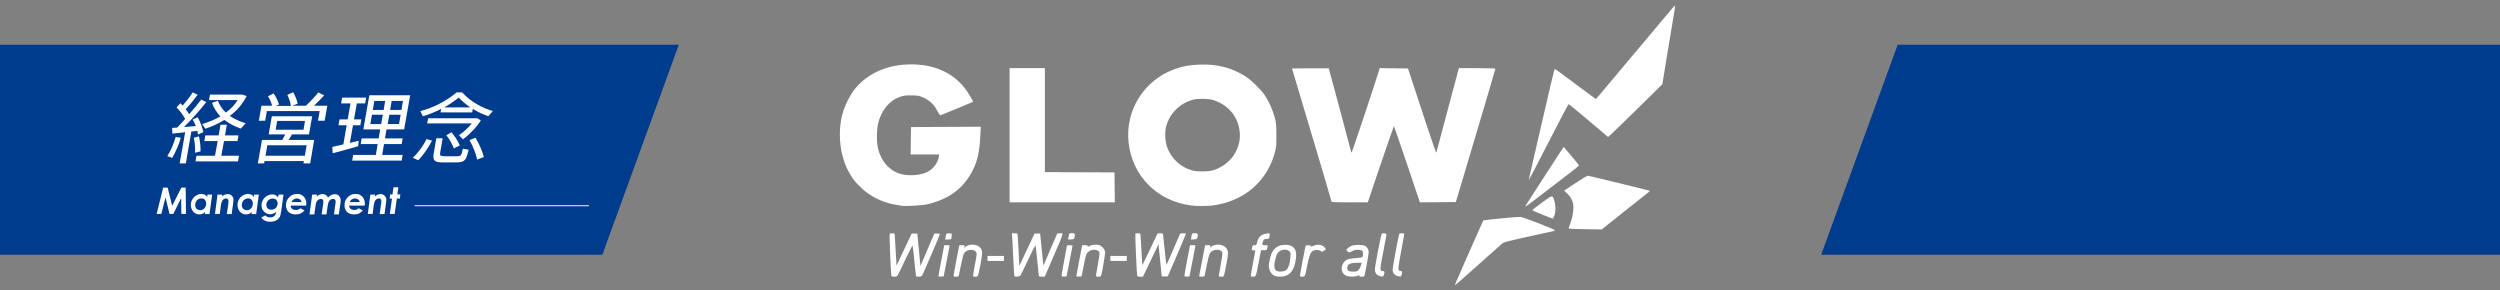 <?xml version="1.0" encoding="UTF-8" standalone="no"?>
<!-- Generator: Adobe Illustrator 23.1.1, SVG Export Plug-In . SVG Version: 6.00 Build 0)  -->

<svg
   version="1.1"
   id="レイヤー_1"
   x="0px"
   y="0px"
   viewBox="0 0 1500 174.254"
   xml:space="preserve"
   width="1500"
   height="174.254"
   xmlns="http://www.w3.org/2000/svg"
   xmlns:svg="http://www.w3.org/2000/svg"><rect x="0" y="0" width="1500" height="174.254" fill="#808080" stroke="none"/><defs
   id="defs145" />
<style
   type="text/css"
   id="style1">
	.st0{fill:url(#SVGID_1_);}
	.st1{fill:#231815;}
	.st2{fill:#15126F;}
	.st3{fill:url(#SVGID_2_);}
	.st4{fill:url(#SVGID_3_);}
	.st5{fill:url(#SVGID_4_);}
	.st6{fill:url(#SVGID_5_);}
	.st7{fill:url(#SVGID_6_);}
	.st8{fill:url(#SVGID_7_);}
	.st9{fill:url(#SVGID_8_);}
	.st10{fill:url(#SVGID_9_);}
	.st11{fill:url(#SVGID_10_);}
	.st12{fill:url(#SVGID_11_);}
	.st13{fill:url(#SVGID_12_);}
	.st14{fill:url(#SVGID_13_);}
	.st15{fill:#003C8E;}
	.st16{fill:#FFFFFF;}
	.st17{fill:none;stroke:#FFFFFF;stroke-width:0.567;stroke-miterlimit:10;}
</style>

<polygon
   class="st15"
   points="0,26.8 407.3,26.8 361.4,152.8 0,152.8 "
   id="polygon131"
   transform="translate(0,0.045)" />
<polygon
   class="st15"
   points="1500,152.8 1092.7,152.8 1138.6,26.8 1500,26.8 "
   id="polygon132"
   transform="translate(0,0.045)" />
<g
   id="g142"
   transform="translate(0,0.045)">
	<g
   id="g141">
		<path
   class="st16"
   d="m 97.9,112.5 h 2.7 l 2.7,11 5.5,-11 h 2.6 l 0.2,15.8 h -2.8 l -0.1,-9.5 -4.7,9.5 h -2.3 l -2.4,-9.9 -2.5,9.9 H 94 Z"
   id="path132" />
		<path
   class="st16"
   d="m 124.4,116.7 h 2.9 l -1.6,11.7 h -2.8 l 0.2,-1.3 c -0.6,0.6 -1.2,1 -1.7,1.2 -0.5,0.2 -1.1,0.3 -1.8,0.3 -1.5,0 -2.8,-0.6 -3.7,-1.7 -0.9,-1.1 -1.4,-2.5 -1.4,-4 0,-1.2 0.3,-2.3 0.9,-3.3 0.6,-1 1.4,-1.9 2.4,-2.4 1,-0.6 2,-0.9 3.1,-0.9 0.7,0 1.4,0.2 2,0.5 0.6,0.3 1.1,0.8 1.5,1.4 z m -4.3,9.4 c 0.7,0 1.3,-0.2 1.8,-0.5 0.5,-0.3 1,-0.8 1.3,-1.5 0.4,-0.7 0.5,-1.4 0.5,-2.1 0,-0.9 -0.3,-1.7 -0.8,-2.2 -0.5,-0.6 -1.2,-0.8 -2.1,-0.8 -1,0 -1.9,0.4 -2.6,1.1 -0.7,0.7 -1.1,1.7 -1.1,2.9 0,0.9 0.3,1.7 0.8,2.2 0.7,0.6 1.4,0.9 2.2,0.9 z"
   id="path133" />
		<path
   class="st16"
   d="m 130.5,116.7 h 2.9 l -0.2,1.2 c 1.1,-1 2.2,-1.5 3.4,-1.5 1,0 1.8,0.3 2.5,1 0.6,0.6 1,1.4 1,2.4 0,0.5 -0.1,1.1 -0.2,2.1 l -0.9,6.5 h -2.9 L 137,122 c 0.1,-0.7 0.1,-1.2 0.1,-1.5 0,-0.5 -0.1,-0.8 -0.4,-1.1 -0.3,-0.3 -0.7,-0.4 -1.1,-0.4 -0.5,0 -1,0.2 -1.4,0.5 -0.5,0.3 -0.9,0.8 -1.1,1.4 -0.3,0.6 -0.5,1.7 -0.7,3.3 l -0.5,4.1 H 129 Z"
   id="path134" />
		<path
   class="st16"
   d="m 152.4,116.7 h 2.9 l -1.6,11.7 h -2.8 l 0.2,-1.3 c -0.6,0.6 -1.2,1 -1.7,1.2 -0.5,0.2 -1.1,0.3 -1.8,0.3 -1.5,0 -2.8,-0.6 -3.7,-1.7 -0.9,-1.1 -1.4,-2.5 -1.4,-4 0,-1.2 0.3,-2.3 0.9,-3.3 0.6,-1 1.4,-1.9 2.4,-2.4 1,-0.6 2,-0.9 3.1,-0.9 0.7,0 1.4,0.2 2,0.5 0.6,0.3 1.1,0.8 1.5,1.4 z m -4.3,9.4 c 0.7,0 1.3,-0.2 1.8,-0.5 0.5,-0.3 1,-0.8 1.3,-1.5 0.4,-0.7 0.5,-1.4 0.5,-2.1 0,-0.9 -0.3,-1.7 -0.8,-2.2 -0.5,-0.6 -1.2,-0.8 -2.1,-0.8 -1,0 -1.9,0.4 -2.6,1.1 -0.7,0.8 -1.1,1.7 -1.1,2.9 0,0.9 0.3,1.7 0.8,2.2 0.5,0.5 1.3,0.9 2.2,0.9 z"
   id="path135" />
		<path
   class="st16"
   d="m 167.2,116.7 h 2.9 l -1.3,9.4 c -0.3,1.8 -0.5,3.1 -0.8,3.7 -0.4,0.9 -1.1,1.7 -2.1,2.3 -1,0.6 -2.2,0.9 -3.8,0.9 -1.3,0 -2.3,-0.2 -3.3,-0.7 -0.9,-0.5 -1.6,-1.1 -2.1,-1.8 l 2.5,-1.3 c 0.8,0.8 1.7,1.2 2.9,1.2 0.7,0 1.3,-0.1 1.8,-0.4 0.5,-0.3 0.9,-0.6 1.2,-1 0.3,-0.4 0.5,-1.1 0.6,-1.9 -1.1,0.9 -2.3,1.4 -3.6,1.4 -0.9,0 -1.8,-0.2 -2.6,-0.7 -0.8,-0.5 -1.4,-1.1 -1.9,-1.9 -0.5,-0.8 -0.7,-1.8 -0.7,-2.8 0,-1.2 0.3,-2.2 0.9,-3.2 0.6,-1 1.4,-1.8 2.4,-2.4 1,-0.6 2.1,-0.9 3.2,-0.9 0.7,0 1.3,0.1 1.8,0.4 0.5,0.3 1.1,0.7 1.6,1.3 z m -3.6,2.4 c -1.1,0 -2,0.4 -2.7,1.1 -0.7,0.7 -1.1,1.6 -1.1,2.7 0,0.9 0.3,1.6 0.8,2.1 0.5,0.5 1.3,0.8 2.2,0.8 0.7,0 1.3,-0.2 1.9,-0.5 0.6,-0.3 1,-0.8 1.4,-1.4 0.3,-0.6 0.5,-1.2 0.5,-1.9 0,-0.8 -0.3,-1.5 -0.8,-2.1 -0.6,-0.6 -1.3,-0.8 -2.2,-0.8 z"
   id="path136" />
		<path
   class="st16"
   d="m 180.2,124.9 2.5,1.3 c -0.6,0.7 -1.3,1.3 -2.3,1.8 -0.9,0.4 -2,0.6 -3.1,0.6 -1.8,0 -3.2,-0.5 -4.2,-1.5 -1,-1 -1.5,-2.3 -1.5,-4 0,-1.9 0.6,-3.5 1.9,-4.8 1.3,-1.3 2.8,-2 4.7,-2 1.1,0 2.1,0.2 2.9,0.7 0.8,0.5 1.5,1.2 2,2.1 0.5,0.9 0.7,1.9 0.7,3 0,0.3 0,0.7 -0.1,1.2 h -9.3 c 0,0.8 0.3,1.5 0.8,1.9 0.5,0.5 1.2,0.7 2.1,0.7 1.1,0.1 2.1,-0.2 2.9,-1 z m 0.8,-3.7 c -0.2,-0.7 -0.6,-1.3 -1.1,-1.6 -0.5,-0.4 -1.1,-0.6 -1.8,-0.6 -0.7,0 -1.3,0.2 -1.9,0.6 -0.6,0.4 -1,0.9 -1.3,1.6 z"
   id="path137" />
		<path
   class="st16"
   d="m 187.3,116.7 h 2.9 L 190,118 c 1,-1.1 2.2,-1.6 3.5,-1.6 0.5,0 1,0.1 1.5,0.3 0.5,0.2 0.8,0.4 1.1,0.7 0.3,0.3 0.5,0.7 0.7,1.2 0.5,-0.7 1.2,-1.2 1.9,-1.6 0.7,-0.4 1.5,-0.5 2.3,-0.5 1,0 1.8,0.3 2.4,1 0.6,0.7 1,1.5 1,2.6 0,0.4 0,0.9 -0.1,1.5 l -1,7 h -2.9 l 0.8,-6 c 0.1,-0.8 0.2,-1.3 0.2,-1.6 0,-0.6 -0.1,-1 -0.4,-1.3 -0.3,-0.3 -0.7,-0.4 -1.2,-0.4 -0.5,0 -1,0.2 -1.5,0.5 -0.5,0.3 -0.9,0.8 -1.1,1.4 -0.3,0.6 -0.5,1.6 -0.7,3 l -0.6,4.4 H 193 l 0.9,-6.4 c 0.1,-0.5 0.1,-1 0.1,-1.3 0,-0.5 -0.1,-0.9 -0.4,-1.2 -0.3,-0.3 -0.7,-0.4 -1.2,-0.4 -0.5,0 -0.9,0.2 -1.4,0.5 -0.5,0.3 -0.9,0.8 -1.1,1.3 -0.3,0.5 -0.5,1.4 -0.6,2.5 l -0.7,5 h -2.9 z"
   id="path138" />
		<path
   class="st16"
   d="m 215.2,124.9 2.5,1.3 c -0.6,0.7 -1.3,1.3 -2.2,1.8 -0.9,0.4 -2,0.6 -3.1,0.6 -1.8,0 -3.2,-0.5 -4.2,-1.5 -1,-1 -1.5,-2.3 -1.5,-4 0,-1.9 0.6,-3.5 1.9,-4.8 1.3,-1.3 2.8,-2 4.7,-2 1.1,0 2.1,0.2 2.9,0.7 0.8,0.5 1.5,1.2 2,2.1 0.5,0.9 0.7,1.9 0.7,3 0,0.3 0,0.7 -0.1,1.2 h -9.3 c 0,0.8 0.3,1.5 0.8,1.9 0.5,0.4 1.2,0.7 2.1,0.7 1,0.1 2,-0.2 2.8,-1 z m 0.7,-3.7 c -0.2,-0.7 -0.6,-1.3 -1.1,-1.6 -0.5,-0.4 -1.1,-0.6 -1.8,-0.6 -0.7,0 -1.3,0.2 -1.9,0.6 -0.6,0.4 -1,0.9 -1.3,1.6 z"
   id="path139" />
		<path
   class="st16"
   d="m 222.2,116.7 h 2.9 l -0.2,1.2 c 1.1,-1 2.2,-1.5 3.4,-1.5 1,0 1.8,0.3 2.5,1 0.6,0.6 1,1.4 1,2.4 0,0.5 -0.1,1.1 -0.2,2.1 l -0.9,6.5 h -2.9 l 0.9,-6.4 c 0.1,-0.7 0.1,-1.2 0.1,-1.5 0,-0.5 -0.1,-0.8 -0.4,-1.1 -0.3,-0.3 -0.7,-0.4 -1.1,-0.4 -0.5,0 -1,0.2 -1.4,0.5 -0.5,0.3 -0.9,0.8 -1.1,1.4 -0.3,0.6 -0.5,1.7 -0.7,3.3 l -0.5,4.1 h -2.9 z"
   id="path140" />
		<path
   class="st16"
   d="m 236.1,112.3 h 2.9 l -0.6,4.3 h 1.8 l -0.3,2.5 h -1.8 l -1.3,9.2 h -2.9 l 1.3,-9.2 h -1.4 l 0.3,-2.5 h 1.4 z"
   id="path141" />
	</g>
</g>
<line
   class="st17"
   x1="248.8"
   y1="123.445"
   x2="353.4"
   y2="123.445"
   id="line142" />
<g
   id="g145"
   transform="translate(0,0.045)">
	<path
   class="st16"
   d="m 108.5,82.6 c -1.2,4.3 -3.2,8.7 -5.2,12.1 l -2.9,-1.1 c 2,-3.2 3.9,-7.4 5,-11.5 z m 3,15.4 h -3.7 l 3.3,-18.7 c -2.9,0.3 -5.7,0.6 -7.7,0.8 l -0.1,-3.4 c 0.8,0 1.9,-0.1 3,-0.2 1.6,-1.7 3.3,-3.4 4.8,-5.2 -1.2,-2.2 -3.1,-4.8 -5.2,-6.9 l 2.4,-2.5 c 0.5,0.5 0.9,0.9 1.3,1.4 2.4,-2.8 4.7,-5.7 6,-7.9 l 3,1.4 c -1.8,2.5 -4.4,5.7 -7.2,8.7 0.8,1 1.5,2 2.1,3 2.9,-3.3 5.4,-6.4 7.2,-8.8 l 3.1,1.5 c -3.3,4.2 -8.2,9.8 -13.4,15 2.4,-0.2 4.9,-0.4 7.1,-0.6 -0.5,-1.3 -1.2,-2.7 -1.9,-3.9 l 3,-1.4 c 1.7,2.9 2.9,6.4 3.4,8.9 l -3.2,1.5 c -0.1,-0.7 -0.3,-1.4 -0.4,-2.2 -1.1,0.1 -2.3,0.3 -3.6,0.4 z m 7.9,-16.2 c 0.7,3.1 1,6.6 0.9,9 l -3.3,0.8 c 0.2,-2.5 -0.1,-6.1 -0.7,-9 1.3,-0.4 2.2,-0.6 3.1,-0.8 z m 9.6,11.6 1.6,-8.8 h -8 l 0.6,-3.4 h 8 l 1.1,-6.4 h 3.8 l -1.1,6.4 h 8.1 l -0.6,3.4 h -8.1 l -1.6,8.8 h 10.6 l -0.6,3.4 h -25.5 l 0.6,-3.4 z m 6.5,-25.9 c 2.9,-2.1 5.3,-4.6 7.1,-7.5 h -17.2 l 0.6,-3.3 h 18.4 0.9 0.2 l 2.5,0.9 c -2.4,4.7 -5.8,8.7 -10.1,11.9 2.8,1.9 6,3.4 9.5,4.4 l -2.9,3.2 c -3.6,-1.2 -7,-3 -9.9,-5.2 -3.4,2.2 -7.3,3.9 -11.4,5.3 l -1.9,-2.8 c 4,-1.2 7.7,-2.7 10.9,-4.6 -2.1,-2.3 -3.9,-5 -5,-8.1 l 3.5,-1.3 c 1.1,2.7 2.7,5.1 4.8,7.1 z"
   id="path142" />
	<path
   class="st16"
   d="m 158.7,96.6 -0.2,1.4 h -3.8 l 2.5,-14.1 h 12.2 c 0.7,-1.2 1.2,-2.3 1.7,-3.3 h -9.9 l 1.9,-10.9 h 24.2 l -1.9,10.9 h -10.2 c -0.6,1 -1.3,2.1 -2,3.3 h 15.3 L 186.1,98 h -4 l 0.2,-1.4 z m 4.6,-33.1 c -0.5,-1.9 -1.3,-3.8 -2.5,-5.8 l 3.4,-1.7 c 1.6,2.4 2.6,4.6 3.2,6.7 l -1.9,0.8 h 9 c -0.2,-2.1 -1,-4.3 -2.1,-6.6 l 3.5,-1.6 c 1.4,2.5 2.3,4.7 2.7,6.9 l -3.3,1.2 h 8.3 c 2.9,-2.8 5.7,-5.8 7.4,-8 l 3.5,1.8 c -1.6,1.8 -3.8,4 -6.1,6.2 h 8 l -1.6,9 h -4 l 1,-5.8 h -31.7 l -1,5.8 h -3.8 l 1.6,-9 h 6.4 z m 19.6,29.9 1.1,-6.3 h -23.6 l -1.1,6.3 z M 165.4,77.8 h 16.7 l 0.9,-5.3 h -16.7 z"
   id="path143" />
	<path
   class="st16"
   d="m 206,86.6 2,-11.5 h -4.9 l 0.6,-3.5 h 4.9 l 1.7,-9.6 h -5.6 l 0.6,-3.5 h 14.4 l -0.6,3.5 h -5 l -1.7,9.6 h 4.4 l -0.6,3.5 h -4.4 l -1.9,10.6 c 1.9,-0.5 3.8,-0.9 5.3,-1.3 l -0.3,3.3 c -4.5,1.3 -11.4,3.2 -15.3,4.2 l -0.2,-3.8 c 1.8,-0.4 4.1,-0.9 6.6,-1.5 z m 19.5,6.3 1.1,-6.5 H 216.4 L 217,83 h 10.2 l 0.9,-5.4 H 218 l 3.6,-20.5 h 24.5 l -3.6,20.5 H 231.9 L 231,83 h 10.6 l -0.6,3.4 h -10.6 l -1.1,6.5 h 12.3 l -0.6,3.4 h -29.7 l 0.6,-3.4 z m -3.3,-18.5 h 6.5 l 1,-5.6 h -6.5 z m 1.5,-8.5 h 6.5 l 0.9,-5.4 h -6.5 z m 15.7,8.5 1,-5.6 h -6.8 l -1,5.6 z m 1.5,-8.5 0.9,-5.4 H 235 l -0.9,5.4 z"
   id="path144" />
	<path
   class="st16"
   d="m 259.2,84.3 c -2,4 -5.2,8.8 -8.3,11.8 l -3.2,-1.5 c 3.1,-2.8 6.5,-7.5 8.2,-11.2 z m 24.1,-16.9 h -19 l 0.4,-2.1 c -3.7,1.9 -7.4,3.4 -11,4.4 l -1.5,-3.1 c 7.2,-1.8 14.9,-5.5 21.8,-11.2 h 3.3 c 5.2,5.7 11.8,9.2 18.4,11.2 l -2.7,3.1 c -3.1,-1.1 -6.3,-2.5 -9.3,-4.4 z m 2.4,3.5 h 0.7 l 2.1,1.3 c -2.4,3.9 -6.6,8.3 -10.7,11.4 l -2.4,-2.5 c 2.7,-1.9 5.6,-4.5 7.7,-7.1 h -26.8 l 0.6,-3.1 h 28.4 z m -20.1,12 -1.5,8.6 c -0.3,1.8 0.2,2.1 2.3,2.2 2,0 5.6,0 7.8,0 2.4,0 2.7,-0.4 3.5,-4.5 l 3.5,0.6 c -1.6,6.7 -2.5,7.5 -7.3,7.6 -2.5,0 -6.3,0 -8.6,0 -4.8,-0.1 -5.8,-1.2 -5,-5.9 l 1.5,-8.6 z m 16.6,-18.5 c -2.4,-1.6 -4.8,-3.6 -7,-5.9 -2.9,2.4 -5.8,4.3 -8.7,5.9 z m -11.3,14.9 c 2.3,2.8 3.9,5.4 5,7.9 l -3.6,1.8 c -0.9,-2.5 -2.4,-5.2 -4.5,-7.9 z m 14.4,3.3 c 2.5,4.2 4.1,8.1 5,11.6 l -4,1.5 C 285.5,92.1 284,88.2 281.7,84 Z"
   id="path145" />
</g>
<path
   style="fill:#ffffff;fill-opacity:1;stroke-width:1.181"
   d="m 873.11,170.456 c 1.005,-2.528 16.644,-37.963 16.846,-38.171 0.269,-0.276 19.656,-2.181 22.201,-2.181 1.252,0 19.878,7.148 20.719,7.951 0.193,0.184 -0.051,0.413 -0.567,0.532 -0.498,0.115 -7.438,1.649 -15.423,3.409 -12.007,2.646 -14.687,3.353 -15.498,4.087 -0.881,0.797 -5.244,4.664 -9.268,8.213 -0.825,0.728 -2.54,2.259 -3.81,3.402 -7.634,6.869 -14.908,13.23 -15.131,13.23 -0.142,0 -0.174,-0.213 -0.07,-0.473 z m -338.228,-4.914 c -0.398,-1.169 -1.366,-24.967 -1.029,-25.303 0.199,-0.199 0.936,-0.306 1.638,-0.239 l 1.277,0.122 0.275,4.158 c 0.151,2.287 0.406,6.62 0.567,9.629 l 0.292,5.471 4.555,-9.629 4.555,-9.629 h 1.683 1.683 l 0.945,9.749 0.945,9.749 4.158,-9.749 4.158,-9.749 h 1.701 c 1.315,0 1.673,0.129 1.576,0.567 -0.2,0.911 -9.913,23.541 -10.505,24.476 -0.409,0.646 -0.895,0.851 -2.02,0.851 -0.815,0 -1.575,-0.151 -1.689,-0.337 -0.114,-0.185 -0.574,-4.31 -1.022,-9.167 -0.448,-4.857 -0.929,-8.961 -1.07,-9.122 -0.141,-0.161 -2.087,3.582 -4.325,8.316 -2.238,4.735 -4.313,8.991 -4.612,9.459 -0.415,0.65 -0.899,0.851 -2.058,0.851 -0.874,0 -1.583,-0.2 -1.676,-0.473 z m 28.157,0.071 c 0,-0.245 0.787,-4.507 1.749,-9.472 l 1.749,-9.027 h 1.644 c 1.589,0 1.637,0.035 1.446,1.04 -0.109,0.572 -0.922,4.782 -1.807,9.356 l -1.609,8.316 -1.586,0.116 c -1.03,0.075 -1.586,-0.04 -1.586,-0.328 z m 9.072,-0.148 c 0,-0.302 0.765,-4.496 1.701,-9.321 0.936,-4.825 1.701,-8.83 1.701,-8.901 0,-0.071 0.777,-0.129 1.727,-0.129 1.599,0 1.707,0.06 1.466,0.819 l -0.26,0.819 1.017,-0.8 c 2.06,-1.62 6.114,-1.546 8.128,0.149 2.023,1.702 2.127,3.132 0.748,10.297 -0.666,3.461 -1.363,6.59 -1.55,6.954 -0.474,0.922 -2.96,0.932 -2.96,0.012 0,-0.357 0.539,-3.49 1.198,-6.961 1.135,-5.978 1.165,-6.362 0.57,-7.271 -1.326,-2.024 -5.785,-1.482 -7.175,0.871 -0.36,0.61 -1.16,3.629 -1.778,6.709 -0.617,3.08 -1.213,5.983 -1.323,6.45 -0.167,0.706 -0.457,0.851 -1.706,0.851 -1.063,0 -1.505,-0.161 -1.505,-0.549 z m 36.491,0.076 c -0.084,-0.26 -0.336,-4.47 -0.561,-9.356 -0.225,-4.886 -0.514,-10.553 -0.642,-12.593 l -0.234,-3.71 1.657,0.119 1.657,0.119 0.28,3.591 c 0.154,1.975 0.409,6.338 0.567,9.695 l 0.287,6.104 4.564,-9.695 4.564,-9.695 h 1.673 1.673 l 0.974,9.639 0.974,9.639 0.647,-1.512 c 0.356,-0.832 2.22,-5.169 4.143,-9.639 l 3.496,-8.127 1.454,-0.12 c 2.612,-0.216 3.063,-1.728 -5.14,17.225 l -3.804,8.789 h -1.633 c -0.898,0 -1.712,-0.128 -1.808,-0.283 -0.096,-0.156 -0.565,-4.408 -1.041,-9.45 -0.476,-5.042 -0.97,-9.167 -1.096,-9.167 -0.126,0 -2.086,3.927 -4.355,8.727 -2.269,4.8 -4.353,9.052 -4.632,9.45 -0.589,0.842 -3.411,1.035 -3.664,0.251 z m 28.376,0.157 c -0.121,-0.196 0.543,-4.296 1.477,-9.111 0.934,-4.815 1.698,-8.916 1.698,-9.114 0,-0.198 0.765,-0.36 1.701,-0.36 0.936,0 1.692,0.128 1.68,0.283 -0.012,0.156 -0.821,4.366 -1.799,9.356 l -1.779,9.072 -1.379,0.115 c -0.758,0.063 -1.478,-0.045 -1.599,-0.242 z m 8.844,-0.107 c 0,-0.256 0.785,-4.519 1.745,-9.472 l 1.745,-9.006 h 1.657 c 1.232,0 1.657,0.148 1.657,0.576 0,0.512 0.099,0.511 0.897,-0.012 1.255,-0.822 4.391,-1.126 6.031,-0.585 1.66,0.548 3.166,2.254 3.483,3.947 0.197,1.048 -1.522,11.621 -2.327,14.313 -0.273,0.913 -3.171,0.959 -3.171,0.05 0,-0.336 0.535,-3.374 1.189,-6.75 0.673,-3.477 1.083,-6.559 0.945,-7.108 -0.481,-1.916 -4.323,-2.28 -6.445,-0.611 -1.483,1.166 -1.692,1.761 -3.021,8.589 l -1.227,6.303 -1.579,0.116 c -1.062,0.078 -1.579,-0.036 -1.579,-0.35 z m 36.495,-0.05 c -0.254,-0.813 -1.315,-24.968 -1.111,-25.297 0.273,-0.442 2.702,-0.389 2.983,0.065 0.128,0.207 0.424,4.542 0.659,9.633 0.234,5.091 0.522,9.159 0.64,9.042 0.118,-0.118 2.189,-4.41 4.603,-9.538 l 4.389,-9.324 1.426,-0.12 c 0.784,-0.066 1.564,0.019 1.733,0.189 0.169,0.17 0.691,4.434 1.16,9.476 0.469,5.042 0.949,9.167 1.067,9.167 0.118,0 2.013,-4.21 4.211,-9.356 l 3.996,-9.356 1.762,-0.115 c 0.969,-0.063 1.762,0.032 1.762,0.212 0,0.18 -2.458,6.015 -5.463,12.967 l -5.463,12.641 h -1.814 -1.814 l -0.97,-9.639 -0.97,-9.639 -2.081,4.347 c -1.144,2.391 -3.244,6.771 -4.665,9.734 l -2.584,5.387 h -1.654 c -0.992,0 -1.713,-0.189 -1.801,-0.472 z m 28.385,0.18 c -0.114,-0.184 0.586,-4.446 1.556,-9.471 l 1.762,-9.137 h 1.627 1.627 l -0.232,1.418 c -0.128,0.78 -0.938,4.99 -1.8,9.356 l -1.568,7.938 -1.382,0.115 c -0.76,0.063 -1.475,-0.035 -1.589,-0.219 z m 8.922,-0.723 c 0.108,-0.585 0.928,-4.849 1.822,-9.474 l 1.626,-8.411 h 1.676 c 1.514,0 1.656,0.076 1.469,0.791 -0.186,0.711 -0.142,0.735 0.428,0.243 2.42,-2.089 7.177,-1.742 9.067,0.66 1.381,1.755 1.395,3.195 0.1,9.773 -1.591,8.074 -1.326,7.434 -3.076,7.434 -0.916,0 -1.487,-0.177 -1.487,-0.46 0,-0.253 0.536,-3.285 1.192,-6.737 0.695,-3.663 1.087,-6.692 0.941,-7.275 -0.344,-1.37 -2.644,-2.088 -4.707,-1.47 -2.681,0.803 -3.119,1.662 -4.619,9.062 l -1.356,6.691 -1.637,0.119 c -1.61,0.117 -1.634,0.101 -1.441,-0.945 z m 30.843,0.828 c -0.103,-0.103 0.458,-3.463 1.247,-7.466 0.789,-4.003 1.44,-7.491 1.448,-7.751 0.008,-0.277 -0.46,-0.472 -1.128,-0.472 -1.048,0 -1.123,-0.085 -0.913,-1.04 0.409,-1.865 0.506,-1.985 1.62,-1.985 0.996,0 1.144,-0.169 1.546,-1.769 0.829,-3.292 2.415,-4.724 5.792,-5.231 1.962,-0.294 2.008,-0.233 1.554,2.038 -0.204,1.019 -0.399,1.182 -1.418,1.187 -1.504,0.007 -1.982,0.322 -2.481,1.633 -0.714,1.877 -0.553,2.141 1.307,2.141 1.667,0 1.703,0.025 1.48,1.04 -0.424,1.935 -0.479,1.985 -2.2,1.985 h -1.682 l -0.382,1.796 c -0.21,0.988 -0.828,4.177 -1.373,7.088 -1.269,6.776 -1.361,6.993 -2.961,6.993 -0.697,0 -1.353,-0.084 -1.456,-0.188 z m 14.13,-0.441 c -1.535,-0.757 -2.518,-2.098 -3.088,-4.216 -0.355,-1.317 -0.32,-2.199 0.18,-4.653 1.034,-5.072 2.309,-7.202 5.235,-8.746 2.134,-1.126 6.297,-1.172 8.131,-0.089 2.603,1.537 3.23,4.373 2.125,9.623 -0.935,4.443 -2.61,6.888 -5.567,8.123 -1.824,0.762 -5.43,0.741 -7.017,-0.042 z m 7.264,-3.506 c 1.291,-1.213 2.125,-3.823 2.371,-7.422 0.205,-2.992 0.188,-3.069 -0.836,-3.875 -1.959,-1.541 -5.6,-0.751 -6.977,1.514 -1.012,1.665 -2.048,6.451 -1.771,8.183 0.336,2.097 1.469,2.822 4.11,2.631 1.606,-0.116 2.416,-0.385 3.104,-1.032 z m 8.152,3.351 c 0,-0.629 2.464,-13.805 3.228,-17.266 0.156,-0.708 0.44,-0.85 1.693,-0.85 1.06,0 1.505,0.161 1.505,0.546 0,0.442 0.333,0.398 1.759,-0.232 2.297,-1.016 4.748,-0.74 6.256,0.706 0.581,0.557 1.057,1.153 1.057,1.325 0,0.172 -0.546,0.645 -1.213,1.05 -1.142,0.695 -1.254,0.7 -1.92,0.098 -0.856,-0.774 -3.216,-0.84 -4.549,-0.126 -1.484,0.794 -2.431,3.169 -3.48,8.73 -1.246,6.604 -1.335,6.804 -3.005,6.804 -1.095,0 -1.331,-0.139 -1.331,-0.784 z m 27.717,0.232 c -3.024,-1.315 -3.639,-5.561 -1.207,-8.33 1.377,-1.569 2.801,-2.016 7.423,-2.333 3.879,-0.266 4.068,-0.423 3.801,-3.17 -0.105,-1.084 -0.307,-1.307 -1.445,-1.601 -1.806,-0.466 -4.055,-0.109 -5.352,0.849 -1.12,0.828 -1.929,0.697 -2.896,-0.469 -0.515,-0.62 0.439,-1.644 2.578,-2.767 1.597,-0.838 6.388,-0.973 8.15,-0.228 1.421,0.6 2.436,2.234 2.432,3.917 -0.002,1.044 -1.727,10.757 -2.456,13.833 -0.167,0.706 -0.458,0.851 -1.706,0.851 -1.058,0 -1.505,-0.162 -1.505,-0.545 0,-0.474 -0.136,-0.474 -1.04,-0.002 -1.314,0.685 -5.196,0.683 -6.776,-0.005 z m 7.24,-3.323 c 0.539,-0.468 1.22,-1.659 1.515,-2.646 l 0.536,-1.796 h -2.761 c -4.343,0 -5.897,0.833 -5.897,3.161 0,1.55 0.929,2.131 3.408,2.131 1.76,0 2.423,-0.176 3.199,-0.851 z m 12.839,3.471 c -1.932,-0.561 -2.891,-1.904 -2.862,-4.006 0.031,-2.196 3.653,-20.893 4.143,-21.383 0.569,-0.569 2.907,-0.184 2.833,0.467 -0.036,0.312 -0.946,5.122 -2.022,10.689 -2.091,10.812 -2.096,11.235 -0.135,11.235 0.997,0 1.164,0.765 0.53,2.432 -0.392,1.032 -0.667,1.095 -2.487,0.566 z m 10.8,0.017 c -1.853,-0.436 -3.03,-1.93 -3.03,-3.847 0,-1.52 3.592,-20.861 3.996,-21.514 0.251,-0.406 2.694,-0.448 2.937,-0.051 0.096,0.156 -0.662,4.536 -1.683,9.734 -1.021,5.198 -1.812,10.131 -1.758,10.962 0.088,1.339 0.218,1.526 1.139,1.632 0.825,0.095 1.04,0.315 1.04,1.064 0,1.031 -0.622,2.43 -1.053,2.368 -0.149,-0.021 -0.863,-0.178 -1.587,-0.348 z M 592.524,155.052 v -1.512 h 4.914 4.914 v 1.512 1.512 h -4.914 -4.914 z m 73.711,0 v -1.512 h 4.914 4.914 v 1.512 1.512 h -4.914 -4.914 z M 567.358,142.106 c 0.327,-2.046 0.555,-2.251 2.342,-2.105 1.466,0.12 1.467,0.122 1.334,1.632 -0.073,0.832 -0.211,1.64 -0.306,1.796 -0.095,0.156 -0.95,0.283 -1.9,0.283 h -1.727 z m 73.746,0.022 c 0.36,-2.175 0.38,-2.196 2.107,-2.196 1.704,0 1.954,0.367 1.546,2.268 -0.272,1.266 -0.362,1.328 -2.103,1.44 l -1.819,0.117 z m 73.711,0 c 0.36,-2.175 0.38,-2.196 2.107,-2.196 1.732,0 2.05,0.467 1.573,2.316 -0.309,1.2 -0.435,1.281 -2.139,1.391 l -1.81,0.117 z m 230.257,-4.746 c -3.701,-0.11 -4.072,-0.185 -3.826,-0.77 1.848,-4.393 2.824,-8.637 2.818,-12.256 -0.005,-3.097 -1.301,-5.94 -3.764,-8.257 l -1.829,-1.721 6.813,-4.499 c 3.747,-2.474 7.09,-4.476 7.429,-4.447 0.93,0.078 36.864,8.82 37.061,9.017 0.219,0.219 0.678,-0.167 -7.906,6.638 -4.054,3.214 -10.408,8.259 -14.119,11.211 l -6.748,5.367 -5.915,-0.08 c -3.253,-0.044 -7.76,-0.135 -10.014,-0.202 z m -19.715,-8.617 c -3.326,-1.314 -6.03,-2.519 -6.007,-2.678 0.022,-0.159 2.659,-2.2 5.859,-4.535 6.561,-4.788 6.26,-4.752 7.425,-0.898 0.848,2.805 0.834,6.542 -0.032,8.789 -0.381,0.988 -0.806,1.777 -0.945,1.754 -0.139,-0.023 -2.974,-1.117 -6.3,-2.431 z m -10.291,-4.813 c 0.122,-0.318 5.379,-8.514 11.682,-18.215 l 11.46,-17.638 0.756,0.908 c 0.416,0.499 2.5,2.973 4.631,5.497 2.131,2.524 3.875,4.67 3.875,4.768 0,0.214 -7.322,5.92 -19.467,15.17 -2.287,1.742 -6.183,4.724 -8.658,6.627 -2.475,1.903 -4.401,3.2 -4.279,2.883 z m -373.95,-0.485 c -0.52,-0.089 -2.136,-0.353 -3.591,-0.586 -8.238,-1.32 -16.148,-5.366 -21.818,-11.16 -2.968,-3.033 -3.983,-4.347 -5.97,-7.724 -5.671,-9.639 -7.366,-23.513 -4.325,-35.406 1.257,-4.917 4.749,-11.916 7.733,-15.5 7.79,-9.356 19.657,-14.467 33.574,-14.459 13.648,0.007 24.582,4.807 31.946,14.023 2.123,2.657 5.435,8.137 5.11,8.456 -0.174,0.171 -18.109,7.594 -19.138,7.921 -0.672,0.213 -0.985,-0.136 -2.208,-2.463 -1.956,-3.723 -4.382,-6.108 -7.919,-7.788 -2.538,-1.205 -3.321,-1.39 -6.534,-1.545 -2.093,-0.101 -4.573,0.016 -5.811,0.273 -7.126,1.479 -12.699,7.286 -15.092,15.726 -1.142,4.028 -1.226,12.226 -0.166,16.237 2.175,8.231 7.834,13.945 15.129,15.278 4.984,0.91 10.782,0.259 14.491,-1.629 3.393,-1.727 6.184,-5.408 6.741,-8.892 l 0.247,-1.543 h -8.561 -8.561 l 0.102,-8.222 0.102,-8.222 20.938,-0.098 20.938,-0.098 -0.273,5.375 c -0.492,9.683 -1.603,14.816 -4.445,20.525 -5.458,10.965 -14.385,17.662 -27.519,20.644 -3.078,0.699 -12.86,1.268 -15.12,0.88 z m 173.504,-0.2 c -20.391,-2.615 -35.385,-17.796 -37.487,-37.955 -2.008,-19.263 9.315,-37.207 27.658,-43.834 4.905,-1.772 8.865,-2.493 14.931,-2.716 10.703,-0.394 19.464,1.882 27.748,7.208 3.375,2.17 9.139,7.817 11.364,11.133 2.371,3.534 4.826,8.962 5.958,13.172 0.897,3.336 0.996,4.378 1.02,10.689 0.024,6.202 -0.075,7.378 -0.87,10.395 -4.625,17.554 -18.804,29.639 -37.461,31.927 -3.667,0.45 -9.276,0.442 -12.862,-0.018 z m 12.665,-20.963 c 5.962,-1.553 11.396,-5.816 14.093,-11.056 2.265,-4.402 2.978,-8.422 2.325,-13.113 -1.218,-8.755 -7.251,-15.585 -16.062,-18.182 -2.732,-0.805 -8.536,-0.903 -11.509,-0.193 -7.951,1.897 -14.484,8.352 -16.486,16.29 -0.89,3.528 -0.557,9.142 0.747,12.58 2.539,6.696 8.177,11.818 15.043,13.665 2.735,0.736 9.041,0.741 11.849,0.01 z M 605.754,81.152 V 40.895 h 10.584 10.584 v 31.182 31.182 l 20.885,0.098 20.885,0.098 0.101,8.978 0.101,8.978 h -31.57 -31.57 z M 798.909,120.937 c -0.004,-0.26 -5.339,-18.333 -11.857,-40.163 l -11.851,-39.69 10.969,-0.1 c 6.033,-0.055 11.015,-0.054 11.071,0.001 0.106,0.106 12.46,46.157 13.133,48.956 0.212,0.884 0.495,1.607 0.627,1.607 0.199,0 14.259,-42.17 16.228,-48.674 l 0.603,-1.99 8.483,0.1 8.483,0.1 3.295,10.017 c 1.812,5.509 5.592,16.991 8.399,25.515 2.807,8.524 5.196,15.243 5.308,14.931 0.154,-0.429 10.924,-40.815 13.13,-49.235 l 0.371,-1.418 H 886.248 c 8.539,0 10.948,0.105 10.948,0.475 0,0.261 -5.33,18.335 -11.844,40.163 l -11.844,39.688 -10.787,0.1 -10.787,0.1 -7.704,-22.872 c -4.237,-12.579 -7.789,-22.872 -7.893,-22.873 -0.104,-8.73e-4 -3.673,10.289 -7.932,22.866 l -7.743,22.868 h -10.874 c -8.444,0 -10.875,-0.106 -10.88,-0.472 z m 118.429,-13.514 c 0.086,-0.312 3.541,-15.322 7.678,-33.355 4.137,-18.033 7.653,-32.79 7.812,-32.792 0.159,-0.003 5.727,4.078 12.374,9.068 6.646,4.99 12.163,9.072 12.26,9.072 0.207,0 -0.516,0.855 25.898,-30.635 2.172,-2.59 5.67,-6.749 7.774,-9.244 2.104,-2.495 6.051,-7.203 8.773,-10.462 2.721,-3.26 5.023,-5.851 5.116,-5.758 0.092,0.092 -0.075,1.569 -0.372,3.28 -0.297,1.712 -2.049,12.298 -3.893,23.524 l -3.354,20.412 -13.155,12.96 c -7.235,7.128 -14.555,14.248 -16.267,15.822 l -3.112,2.862 -1.989,-1.647 c -1.094,-0.906 -6.354,-5.347 -11.689,-9.869 -5.335,-4.522 -9.844,-8.217 -10.019,-8.212 -0.176,0.005 -5.423,9.977 -11.66,22.16 -10.345,20.206 -12.645,24.515 -12.177,22.813 z"
   id="path169" /></svg>
